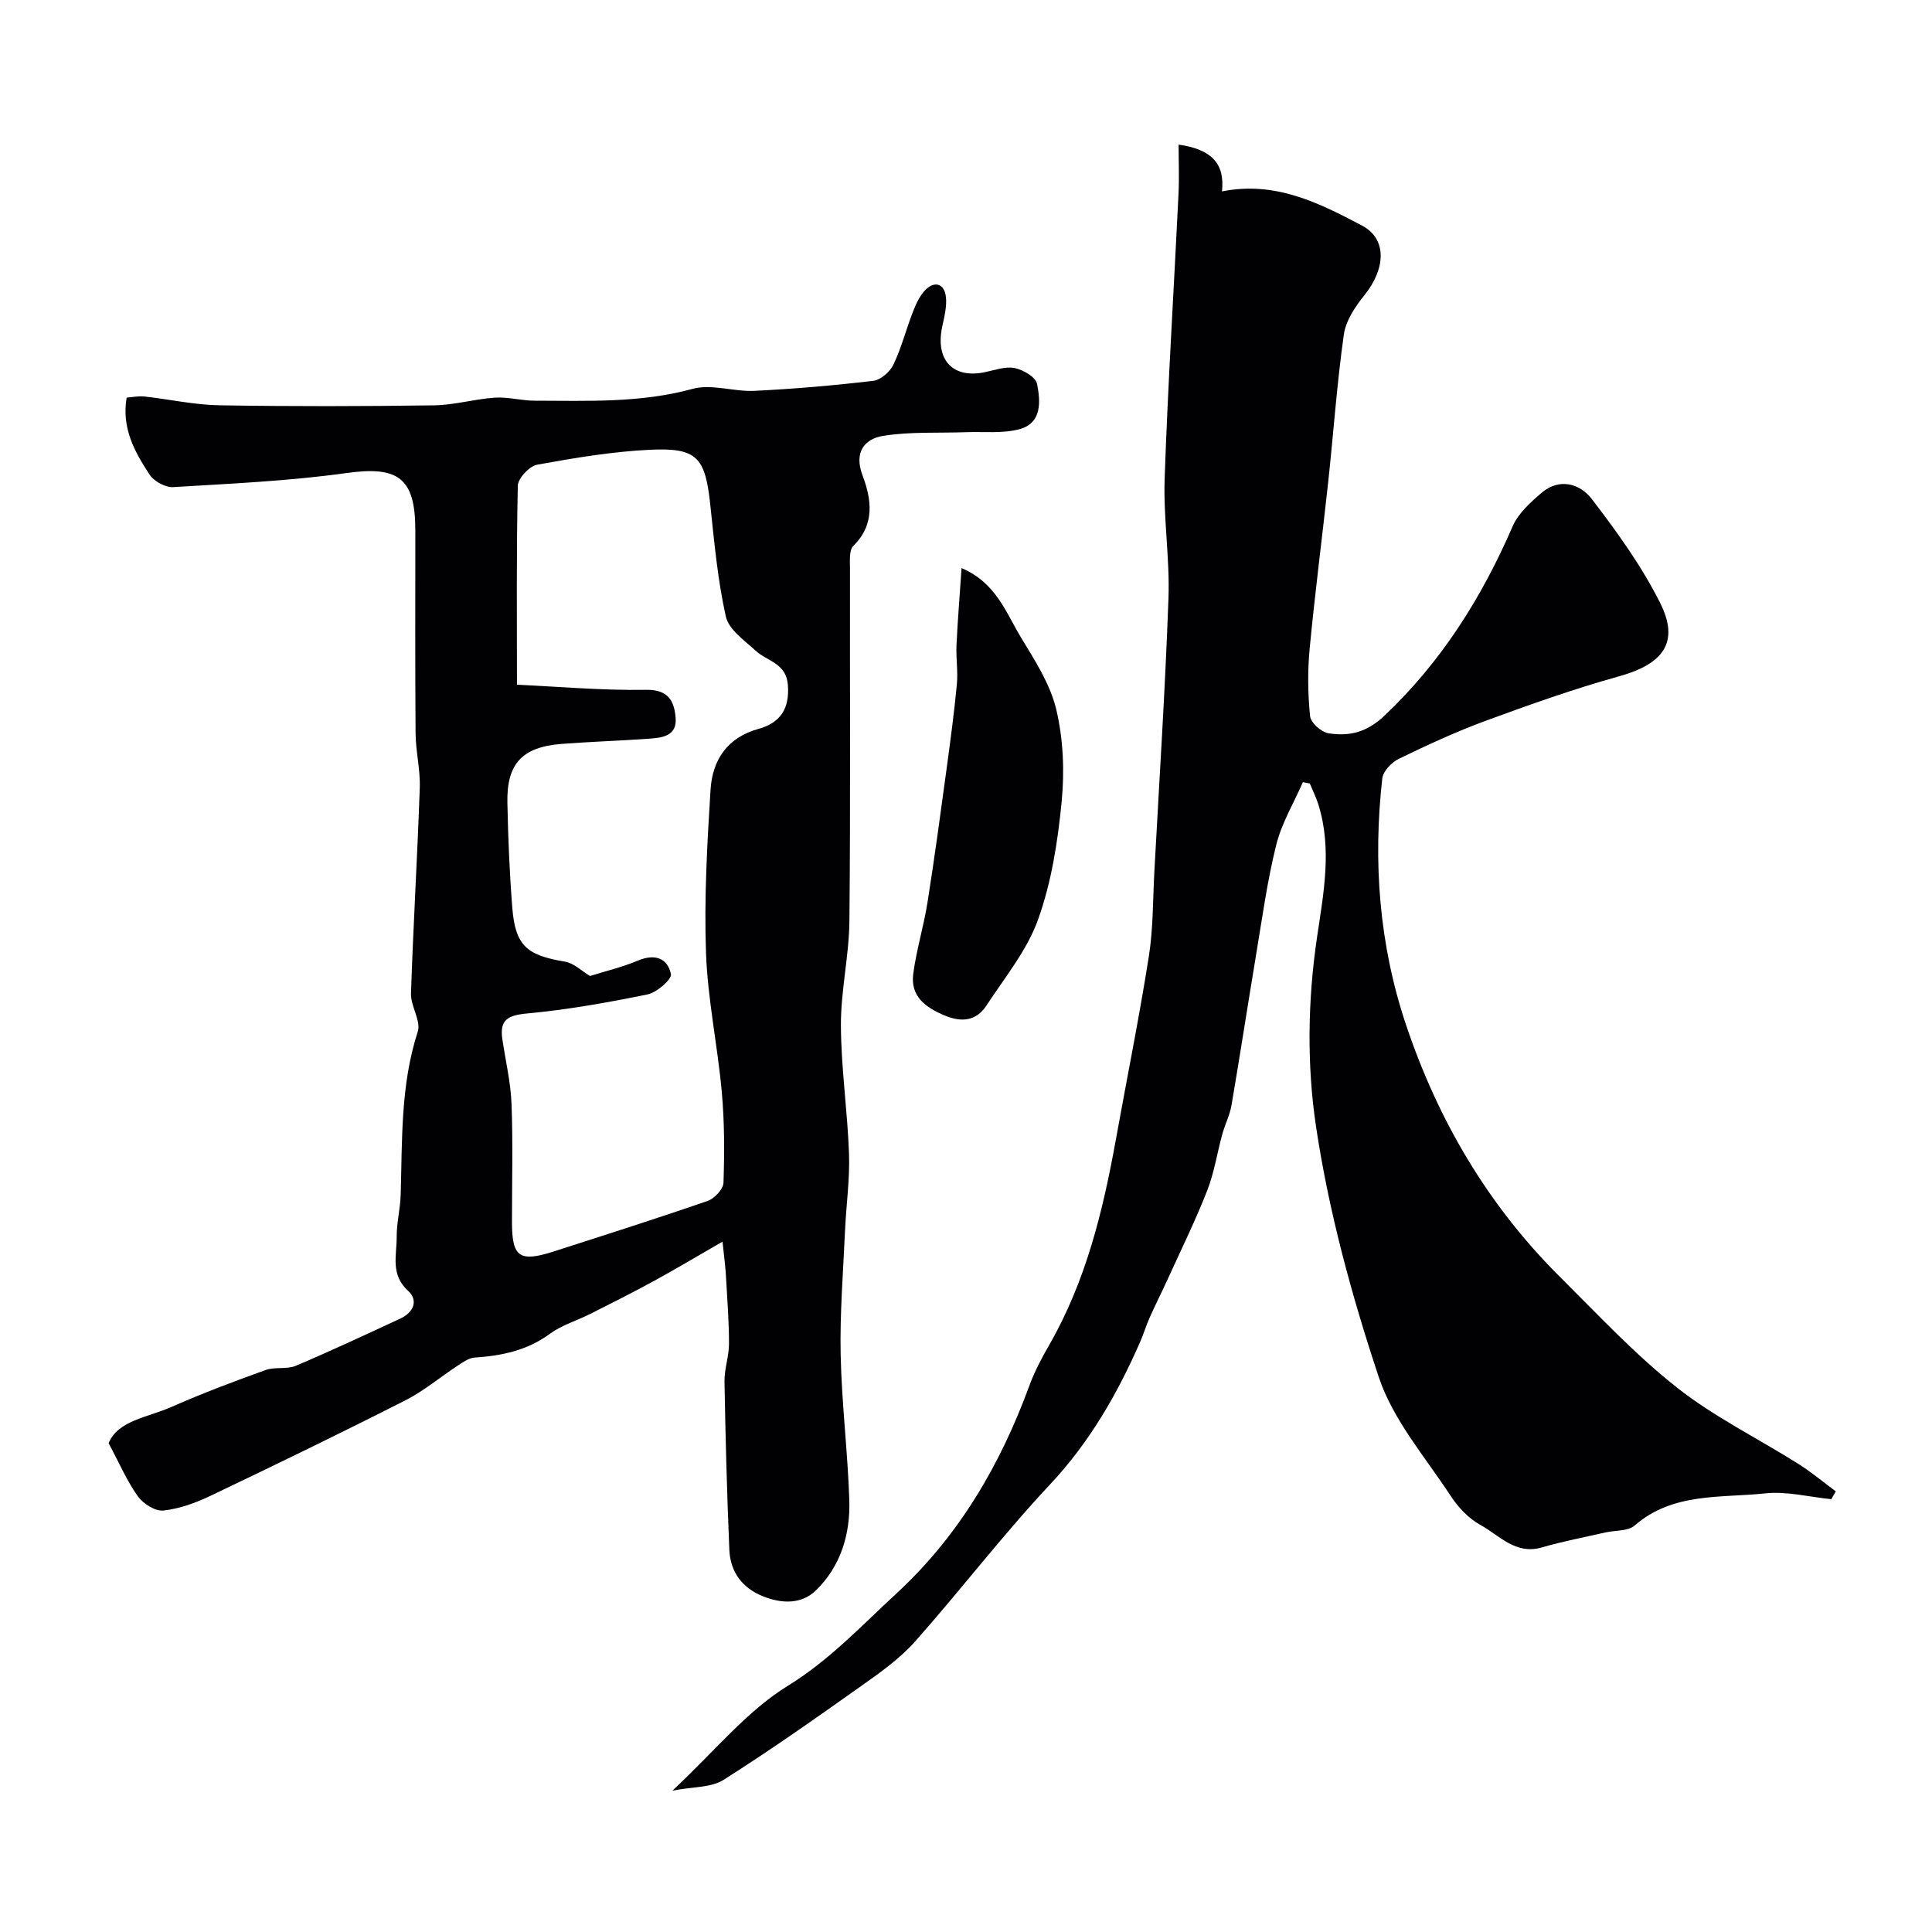 <svg enable-background="new 0 0 400 400" viewBox="0 0 400 400" xmlns="http://www.w3.org/2000/svg"><g fill="#010103"><path d="m379.16 310.39c-4.57-.45-9.23-1.68-13.7-1.2-9.24.98-19.11-.24-27.03 6.66-1.37 1.2-3.98.96-6.01 1.42-4.4 1-8.84 1.84-13.16 3.1-5.49 1.61-8.82-2.49-12.76-4.65-2.45-1.34-4.63-3.67-6.18-6.05-5.25-8.02-11.9-15.67-14.85-24.53-5.63-16.91-10.38-34.36-13.01-51.95-1.91-12.8-1.72-26.16.25-39.36 1.32-8.89 3.09-18.11.27-27.18-.47-1.52-1.19-2.97-1.8-4.44-.48-.09-.95-.18-1.43-.27-1.89 4.32-4.4 8.48-5.52 12.99-1.88 7.55-2.93 15.32-4.21 23.01-1.72 10.29-3.29 20.6-5.05 30.89-.35 2.05-1.36 3.98-1.91 6.01-1.07 3.89-1.67 7.95-3.13 11.68-2.41 6.15-5.34 12.1-8.08 18.12-1.24 2.73-2.6 5.41-3.82 8.14-.73 1.62-1.23 3.34-1.94 4.97-4.73 10.81-10.48 20.83-18.7 29.6-9.77 10.42-18.46 21.83-27.95 32.52-3.12 3.51-7.1 6.34-10.97 9.08-9.44 6.69-18.91 13.38-28.68 19.56-2.56 1.62-6.28 1.39-10.57 2.22 8.78-8.19 15.38-16.46 23.86-21.68 8.69-5.35 15.28-12.47 22.53-19.15 12.95-11.94 21.51-26.65 27.52-43.04 1.06-2.9 2.54-5.69 4.09-8.38 7.59-13.21 11.13-27.71 13.8-42.5 2.28-12.67 4.84-25.29 6.84-38 .92-5.84.82-11.85 1.15-17.78 1.02-18.79 2.24-37.58 2.91-56.38.29-8.24-1.08-16.55-.79-24.79.68-19.64 1.92-39.26 2.87-58.9.16-3.3.02-6.61.02-10.19 6.89.98 9.6 3.99 8.98 9.69 11.03-2.22 20.13 2.41 28.97 7.06 5.27 2.77 4.91 8.96.54 14.4-1.91 2.37-3.87 5.28-4.28 8.16-1.43 10.07-2.13 20.24-3.22 30.36-1.25 11.57-2.76 23.12-3.86 34.7-.44 4.62-.38 9.35.09 13.97.14 1.35 2.33 3.31 3.81 3.54 4.27.66 7.89-.15 11.56-3.62 11.82-11.18 20.16-24.45 26.56-39.22 1.16-2.69 3.68-4.96 5.99-6.94 3.68-3.16 7.95-1.9 10.35 1.21 5.25 6.83 10.38 13.94 14.22 21.61 4.06 8.12.64 12.62-8.54 15.17-9.33 2.59-18.48 5.85-27.57 9.19-6.14 2.26-12.11 5.02-18 7.88-1.49.72-3.26 2.56-3.43 4.05-1.95 17.29-.65 34.39 4.88 50.93 6.62 19.79 16.98 37.45 31.86 52.24 7.88 7.84 15.52 16.05 24.2 22.91 7.74 6.12 16.8 10.56 25.2 15.85 2.71 1.71 5.18 3.79 7.76 5.7-.35.54-.64 1.08-.93 1.61z"/><path d="m149.59 257.07c-5.15 2.96-9.57 5.61-14.09 8.08-4.37 2.39-8.82 4.63-13.27 6.87-2.77 1.4-5.88 2.3-8.34 4.1-4.73 3.48-9.99 4.58-15.62 4.95-1.17.08-2.35.9-3.39 1.59-3.68 2.4-7.09 5.31-10.98 7.28-13.36 6.78-26.84 13.32-40.36 19.77-3.05 1.45-6.39 2.67-9.71 3.03-1.66.18-4.14-1.38-5.24-2.88-2.2-3.03-3.7-6.57-6.1-11.05 1.89-4.72 8.09-5.34 13.06-7.54 6.36-2.81 12.89-5.26 19.44-7.62 1.94-.7 4.38-.09 6.26-.88 7.28-3.08 14.45-6.45 21.63-9.77 2.73-1.26 3.81-3.76 1.6-5.76-3.69-3.35-2.33-7.33-2.35-11.14-.02-2.93.75-5.86.83-8.8.33-11.32-.05-22.65 3.53-33.7.72-2.24-1.48-5.27-1.4-7.9.47-14.21 1.33-28.4 1.82-42.6.13-3.75-.84-7.53-.87-11.3-.11-14-.04-27.99-.05-41.99 0-10.93-3.59-13.36-14.26-11.87-11.87 1.65-23.9 2.19-35.88 2.91-1.61.1-3.96-1.2-4.87-2.57-3.05-4.65-5.84-9.56-4.76-15.95 1.17-.09 2.44-.38 3.66-.24 5.18.57 10.33 1.73 15.51 1.82 14.83.25 29.66.22 44.49.01 4.2-.06 8.38-1.31 12.59-1.59 2.72-.18 5.49.63 8.24.63 10.94.01 21.86.51 32.68-2.45 3.93-1.08 8.54.62 12.81.41 8.21-.4 16.42-1.11 24.58-2.07 1.54-.18 3.48-1.86 4.19-3.35 1.67-3.49 2.62-7.31 4.04-10.93.64-1.64 1.42-3.4 2.63-4.59 1.92-1.89 3.86-1.2 4.19 1.4.25 2.03-.32 4.21-.76 6.28-1.44 6.86 2.17 10.75 8.77 9.41 2.07-.42 4.28-1.25 6.22-.87 1.77.35 4.37 1.87 4.65 3.27.71 3.59 1.07 8.11-3.62 9.38-3.5.95-7.39.49-11.11.63-5.72.21-11.52-.14-17.12.76-3.91.63-6.07 3.4-4.3 8.13 1.88 5.02 2.65 10.15-1.88 14.65-.91.9-.7 3.11-.7 4.71-.04 24.33.12 48.66-.12 72.98-.07 7.2-1.79 14.4-1.76 21.59.04 8.87 1.37 17.72 1.68 26.6.18 5.24-.58 10.52-.82 15.78-.38 8.6-1.09 17.21-.91 25.8.21 10.04 1.46 20.05 1.79 30.1.23 7.05-1.78 13.74-6.96 18.74-2.97 2.86-7.06 2.72-10.91 1.18-4.35-1.74-6.78-5.09-6.97-9.65-.49-11.59-.8-23.2-1-34.8-.05-2.59.92-5.19.93-7.79.01-4.47-.33-8.95-.59-13.42-.08-2.1-.38-4.22-.75-7.77zm-27.44-55c2.98-.94 6.58-1.79 9.95-3.2 3.48-1.46 6.12-.5 6.81 2.8.22 1.08-2.91 3.81-4.83 4.21-8.29 1.7-16.66 3.18-25.07 3.96-3.91.37-5.58 1.35-5.01 5.26.66 4.5 1.74 8.99 1.91 13.5.31 8.15.08 16.32.09 24.48.01 7.21 1.55 8.3 8.65 6.02 10.65-3.43 21.31-6.81 31.88-10.47 1.4-.49 3.22-2.43 3.26-3.76.21-6.29.21-12.62-.36-18.88-.87-9.59-2.92-19.12-3.26-28.72-.4-11.23.24-22.53.94-33.77.38-6.11 3.44-10.79 9.89-12.58 4.54-1.26 6.51-4.15 6.12-9.12-.35-4.52-4.26-4.87-6.65-7.06-2.33-2.14-5.58-4.38-6.19-7.08-1.71-7.63-2.4-15.5-3.24-23.31-1.05-9.68-2.73-11.7-12.52-11.23-7.81.38-15.59 1.69-23.3 3.09-1.61.29-3.97 2.81-4.01 4.34-.31 13.68-.18 27.36-.18 41.21 8.62.4 17.69 1.21 26.75 1.06 4.69-.08 5.83 2.46 6.1 5.8.33 3.93-3.02 4.14-5.82 4.34-5.92.42-11.86.6-17.78 1.06-8.16.63-11.4 4.08-11.23 12.19.15 7.27.44 14.54 1.02 21.78.63 7.81 2.99 9.81 10.93 11.11 1.85.32 3.48 1.97 5.15 2.97z"/><path d="m199.08 117.62c7.12 3.01 9.19 9.21 12.3 14.36 2.87 4.74 6.06 9.65 7.31 14.92 1.46 6.14 1.73 12.81 1.11 19.12-.8 8.21-2.1 16.6-4.86 24.31-2.29 6.41-6.89 12.03-10.7 17.84-2.09 3.19-5.08 3.57-8.65 2.08-3.99-1.67-7.13-3.96-6.51-8.65.66-4.99 2.18-9.85 2.96-14.83 1.45-9.17 2.69-18.38 3.94-27.58.79-5.84 1.58-11.68 2.13-17.54.25-2.67-.2-5.39-.08-8.08.24-5.08.66-10.16 1.05-15.95z"/></g></svg>
